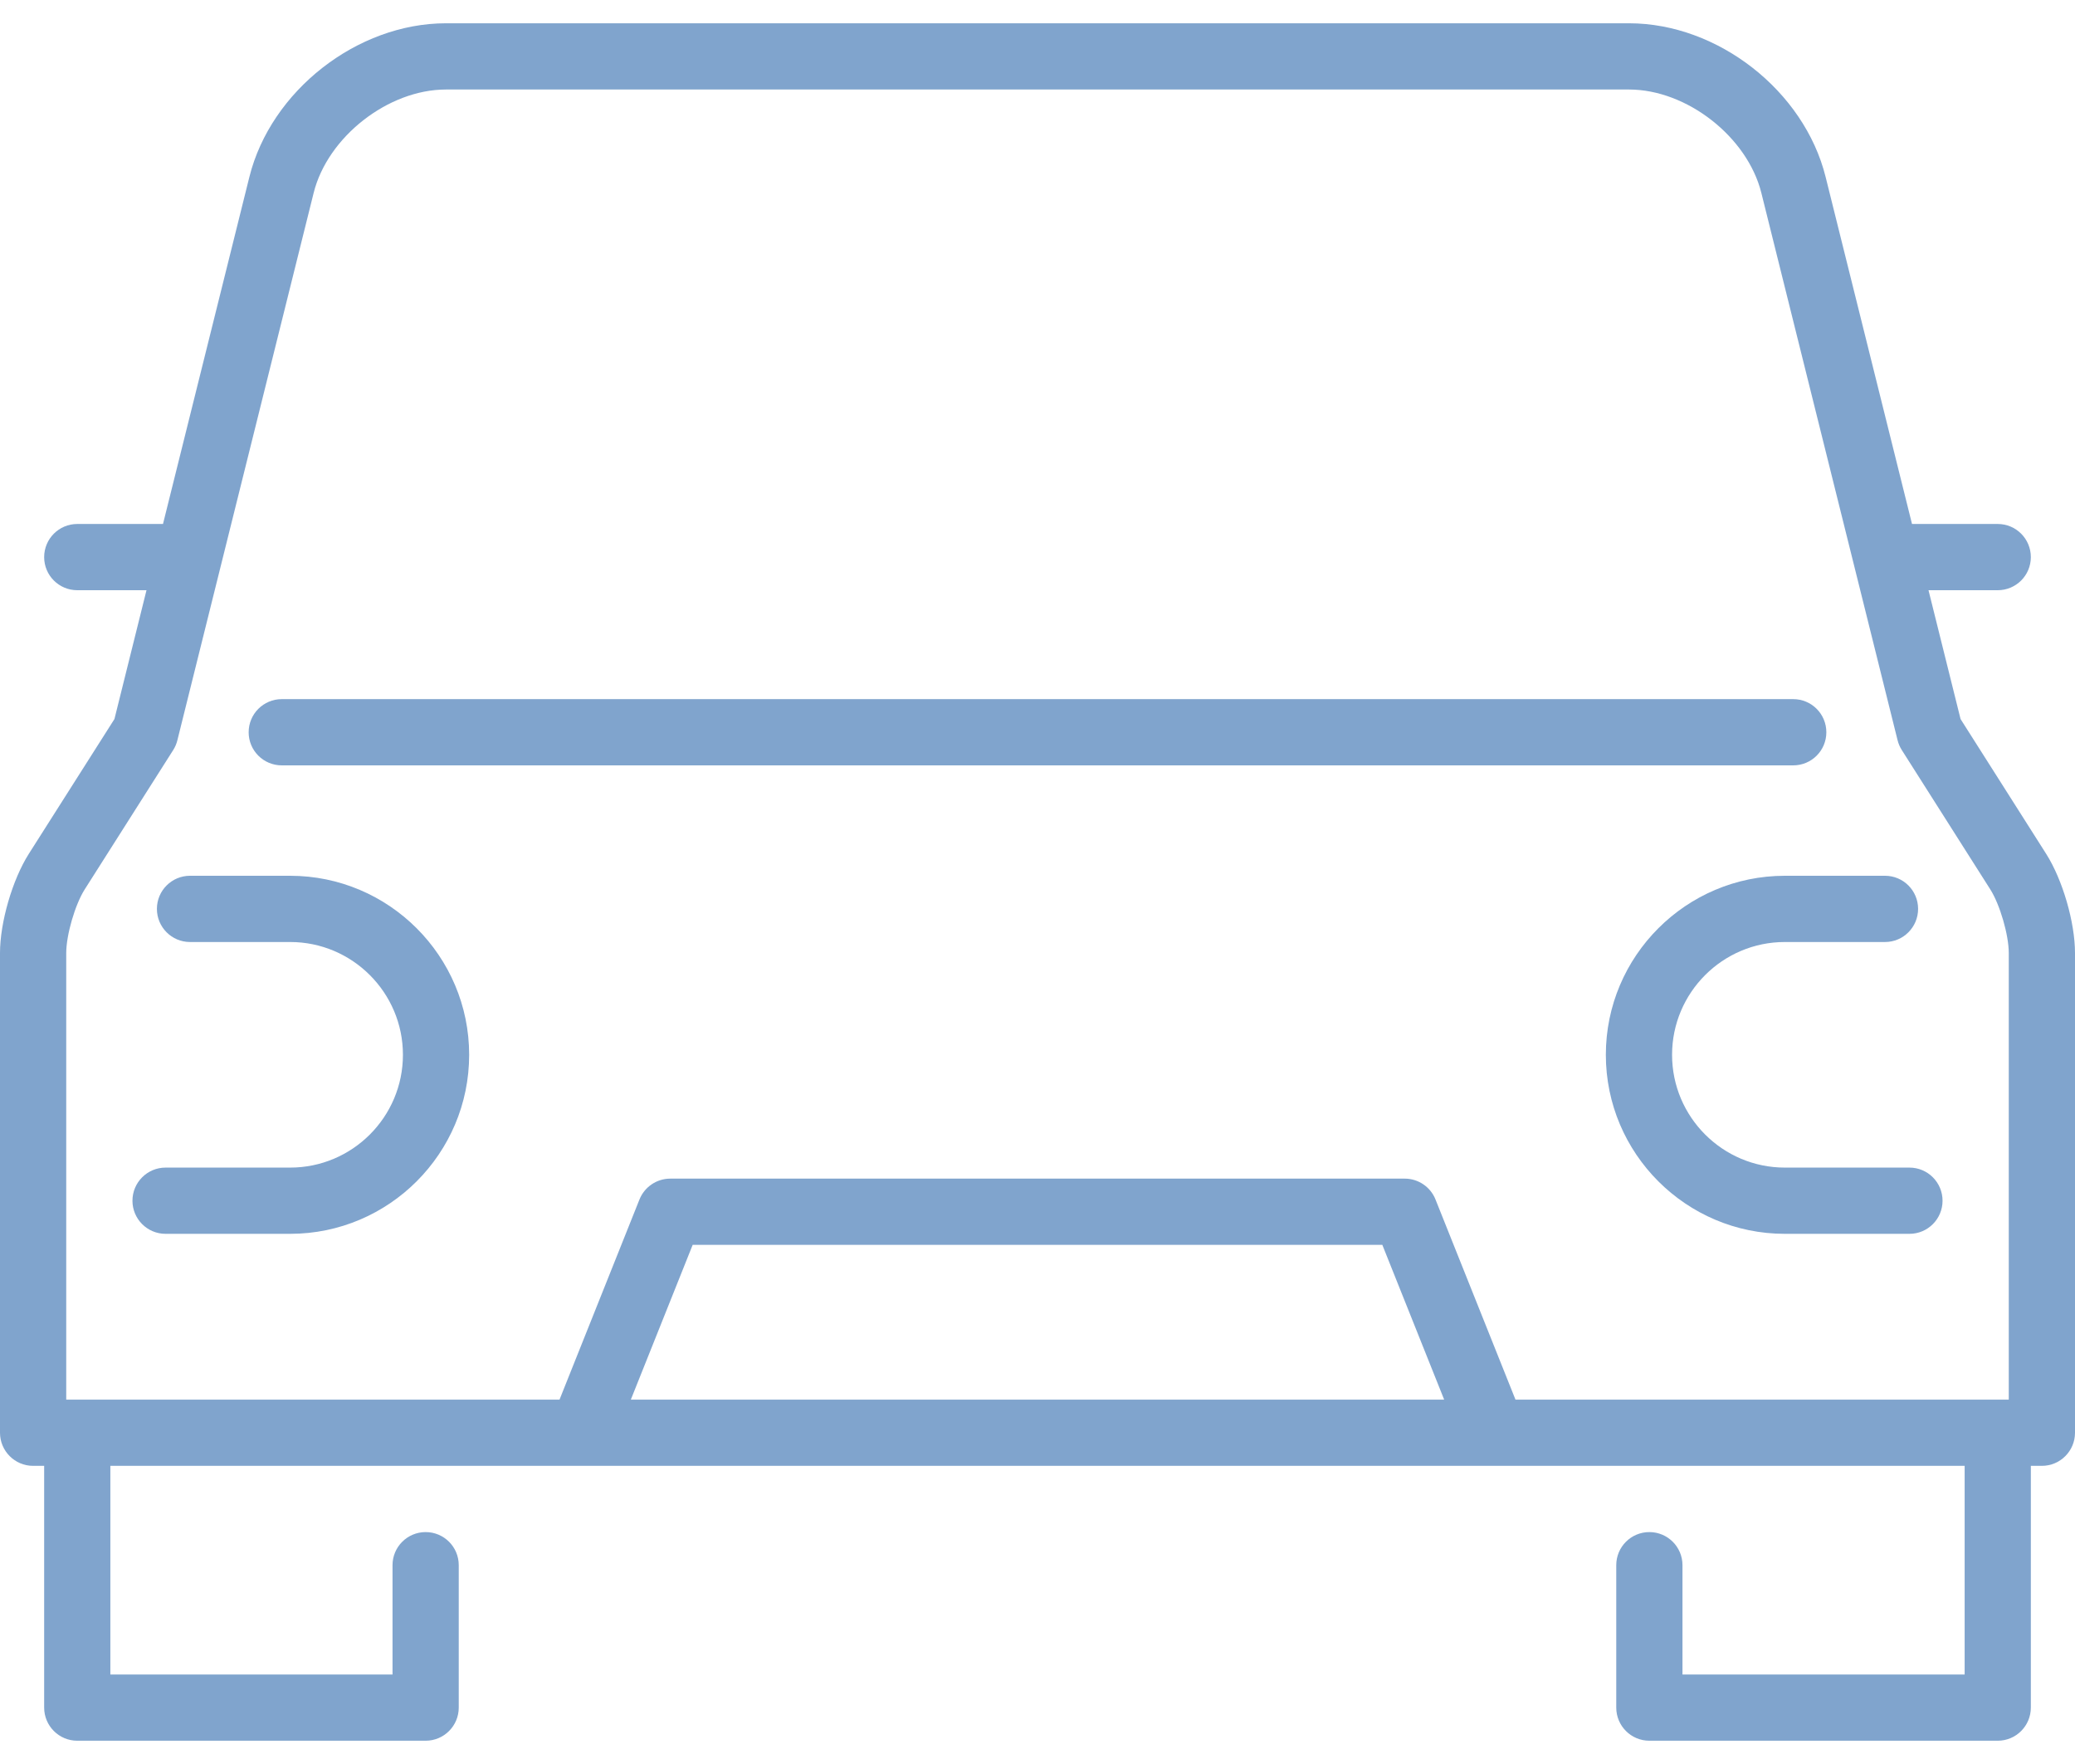 <svg width="60" height="51" viewBox="0 0 60 51" fill="none" xmlns="http://www.w3.org/2000/svg">
    <path d="M8.147 22.128H51.853C52.382 22.128 52.81 21.7 52.81 21.171C52.81 20.642 52.382 20.213 51.853 20.213H8.147C7.618 20.213 7.19 20.642 7.19 21.171C7.19 21.7 7.618 22.128 8.147 22.128Z" fill="#80A4CD"/>
    <path d="M59.166 24.686L56.691 20.789L55.764 17.064H57.766C58.295 17.064 58.723 16.636 58.723 16.107C58.723 15.578 58.295 15.149 57.766 15.149H55.287L52.789 5.116C52.169 2.625 49.672 0.673 47.105 0.673H12.895C10.328 0.673 7.831 2.625 7.211 5.116L4.713 15.149H2.234C1.705 15.149 1.277 15.578 1.277 16.107C1.277 16.636 1.705 17.064 2.234 17.064H4.236L3.309 20.789L0.833 24.686C0.358 25.435 0 26.667 0 27.554V41.422C0 41.951 0.429 42.38 0.957 42.38H1.277V49.369C1.277 49.898 1.705 50.327 2.234 50.327H12.308C12.837 50.327 13.265 49.898 13.265 49.369V45.252C13.265 44.723 12.837 44.295 12.308 44.295C11.779 44.295 11.35 44.723 11.35 45.252V48.412H3.191V42.38H16.844C16.847 42.38 43.17 42.38 43.17 42.38C43.178 42.38 56.809 42.38 56.809 42.38V48.412H48.65V45.252C48.65 44.723 48.221 44.295 47.692 44.295C47.163 44.295 46.735 44.723 46.735 45.252V49.369C46.735 49.898 47.163 50.327 47.692 50.327H57.766C58.295 50.327 58.723 49.898 58.723 49.369V42.38H59.043C59.571 42.38 60 41.951 60 41.422V27.554C60 26.667 59.642 25.435 59.166 24.686ZM1.915 27.554C1.915 27.031 2.17 26.154 2.45 25.713L5.009 21.684C5.064 21.597 5.105 21.502 5.129 21.402L9.069 5.579C9.472 3.958 11.224 2.588 12.895 2.588H47.105C48.776 2.588 50.528 3.958 50.931 5.579L54.87 21.402C54.895 21.502 54.936 21.597 54.991 21.684L57.55 25.713C57.83 26.154 58.085 27.031 58.085 27.554V40.465H43.821L41.508 34.678C41.363 34.315 41.011 34.076 40.62 34.076H19.381C18.989 34.076 18.637 34.315 18.491 34.678L16.179 40.465H1.915V27.554ZM41.759 40.465H18.241L20.029 35.991H39.971L41.759 40.465Z" fill="#80A4CD"/>
    <path d="M4.787 35.672H8.39C11.244 35.672 13.566 33.35 13.566 30.496C13.566 27.642 11.244 25.32 8.39 25.32H5.494C4.966 25.32 4.537 25.748 4.537 26.277C4.537 26.806 4.966 27.235 5.494 27.235H8.39C10.188 27.235 11.651 28.698 11.651 30.496C11.651 32.294 10.188 33.757 8.39 33.757H4.787C4.259 33.757 3.83 34.186 3.83 34.715C3.83 35.243 4.259 35.672 4.787 35.672Z" fill="#80A4CD"/>
    <path d="M46.434 30.496C46.434 33.35 48.756 35.672 51.61 35.672H55.213C55.742 35.672 56.17 35.243 56.17 34.715C56.17 34.186 55.742 33.757 55.213 33.757H51.61C49.812 33.757 48.349 32.294 48.349 30.496C48.349 28.698 49.812 27.235 51.61 27.235H54.506C55.035 27.235 55.463 26.806 55.463 26.277C55.463 25.748 55.035 25.32 54.506 25.32H51.61C48.756 25.32 46.434 27.642 46.434 30.496Z" fill="#80A4CD"/>
</svg>
    